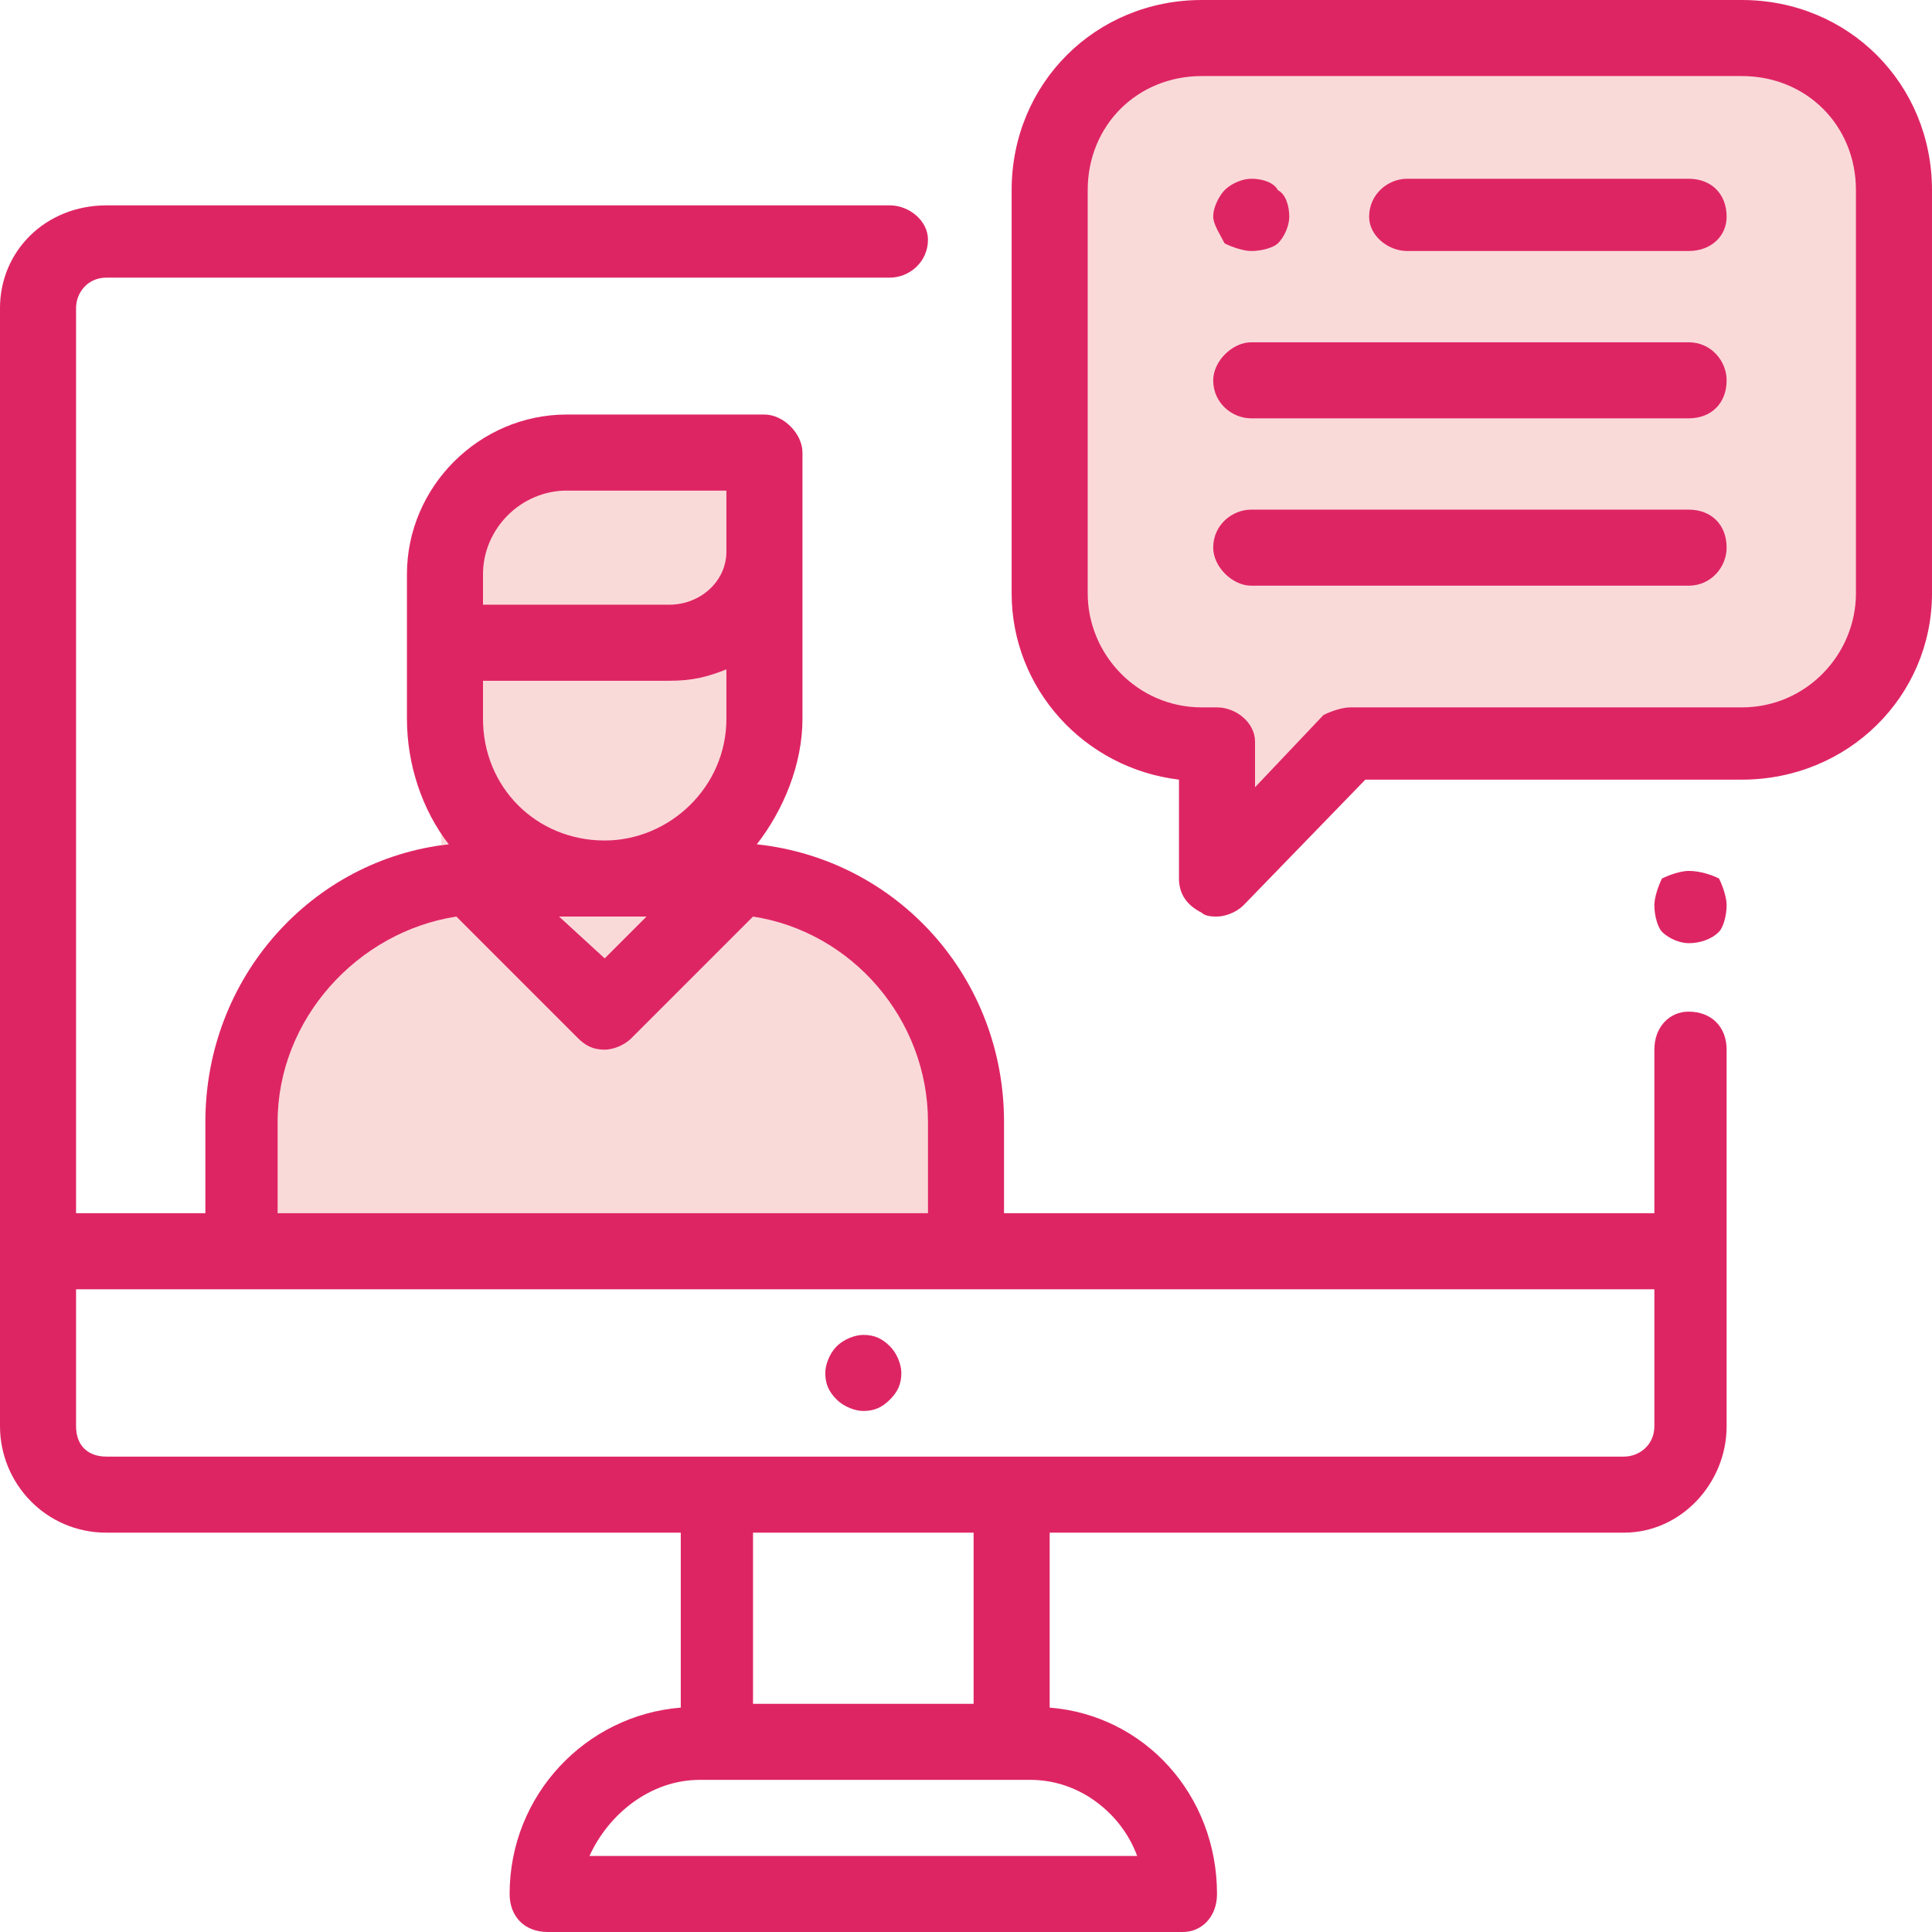 <?xml version="1.0" encoding="UTF-8"?> <!-- Creator: CorelDRAW Home & Student X8 --> <svg xmlns="http://www.w3.org/2000/svg" xmlns:xlink="http://www.w3.org/1999/xlink" xml:space="preserve" width="5.08mm" height="5.08mm" style="shape-rendering:geometricPrecision; text-rendering:geometricPrecision; image-rendering:optimizeQuality; fill-rule:evenodd; clip-rule:evenodd" viewBox="0 0 508 508"> <defs> <style type="text/css"> <![CDATA[ .fil1 {fill:#DE2564} .fil0 {fill:#FADAD9} ]]> </style> </defs> <g id="Layer_x0020_1">  <g id="_-2125327984"> <path class="fil0" d="M62 326l189 0 0 -46c0,-26 -21,-47 -47,-47l-95 0c-26,0 -47,21 -47,47l0 46z"></path> <path class="fil0" d="M158 116l41 0 0 75c0,17 -14,31 -31,31l-52 0 0 -65c0,-22 19,-41 42,-41z"></path> <path class="fil0" d="M316 6l142 0c22,0 40,18 40,40l0 109c0,22 -18,41 -40,41l-109 0 -31 37 -2 -29c-3,-22 -41,-8 -41,-30l0 -128c0,-22 18,-40 41,-40z"></path> <g> <path class="fil1" d="M234 354c-2,-2 -4,-3 -7,-3 -2,0 -5,1 -7,3 -2,2 -3,5 -3,7 0,3 1,5 3,7 2,2 5,3 7,3 3,0 5,-1 7,-3 2,-2 3,-4 3,-7 0,-2 -1,-5 -3,-7z"></path> <path class="fil1" d="M444 266c-5,0 -9,4 -9,10l0 43 -171 0 0 -24c0,-38 -28,-69 -65,-73 7,-9 12,-21 12,-33l0 -70c0,-5 -5,-10 -10,-10l-52 0c-23,0 -42,19 -42,42l0 38c0,12 4,24 11,33 -36,4 -64,35 -64,73l0 24 -34 0 0 -238c0,-4 3,-8 8,-8l206 0c5,0 10,-4 10,-10 0,-5 -5,-9 -10,-9l-206 0c-16,0 -28,12 -28,27l0 294c0,15 12,28 28,28l151 0 0 46c-25,2 -45,23 -45,49 0,6 4,10 10,10l167 0c5,0 9,-4 9,-10 0,-26 -19,-47 -44,-49l0 -46 151 0c15,0 27,-13 27,-28l0 -99c0,-6 -4,-10 -10,-10zm-317 -115c0,-12 10,-22 22,-22l42 0 0 16c0,8 -7,14 -15,14l-49 0 0 -8zm0 28l49 0c6,0 10,-1 15,-3l0 13 0 0c0,18 -15,32 -32,32 -18,0 -32,-14 -32,-32l0 -10zm43 62l-11 11 -12 -11 23 0zm-97 54c0,-27 21,-50 47,-54l32 32c2,2 4,3 7,3 2,0 5,-1 7,-3l32 -32c26,4 46,27 46,54l0 24 -171 0 0 -24zm226 193l-144 0c5,-11 16,-20 29,-20l4 0 78 0 5 0c13,0 24,9 28,20zm-101 -40l0 -45 58 0 0 45 -58 0zm237 -73c0,5 -4,8 -8,8l-399 0c-5,0 -8,-3 -8,-8l0 -36 415 0 0 36z"></path> <path class="fil1" d="M452 231c-2,-1 -5,-2 -8,-2 -2,0 -5,1 -7,2 -1,2 -2,5 -2,7 0,3 1,6 2,7 2,2 5,3 7,3 3,0 6,-1 8,-3 1,-1 2,-4 2,-7 0,-2 -1,-5 -2,-7z"></path> <path class="fil1" d="M444 47l-74 0c-5,0 -10,4 -10,10 0,5 5,9 10,9l74 0c6,0 10,-4 10,-9 0,-6 -4,-10 -10,-10z"></path> <path class="fil1" d="M336 50c-1,-2 -4,-3 -7,-3 -2,0 -5,1 -7,3 -1,1 -3,4 -3,7 0,2 2,5 3,7 2,1 5,2 7,2 3,0 6,-1 7,-2 2,-2 3,-5 3,-7 0,-3 -1,-6 -3,-7z"></path> <path class="fil1" d="M444 90l-115 0c-5,0 -10,5 -10,10 0,6 5,10 10,10l115 0c6,0 10,-4 10,-10 0,-5 -4,-10 -10,-10z"></path> <path class="fil1" d="M444 134l-115 0c-5,0 -10,4 -10,10 0,5 5,10 10,10l115 0c6,0 10,-5 10,-10 0,-6 -4,-10 -10,-10z"></path> <path class="fil1" d="M458 0l-142 0c-28,0 -50,22 -50,50l0 106c0,25 19,46 44,49l0 26c0,4 2,7 6,9 1,1 3,1 4,1 2,0 5,-1 7,-3l32 -33 99 0c28,0 50,-22 50,-49l0 -106c0,-28 -22,-50 -50,-50zm30 156c0,16 -13,30 -30,30l-103 0c-2,0 -5,1 -7,2l-18 19 0 -12c0,-5 -5,-9 -10,-9l-4 0c-17,0 -30,-14 -30,-30l0 -106c0,-17 13,-30 30,-30l142 0c17,0 30,13 30,30l0 106z"></path> </g> </g> </g> </svg> 